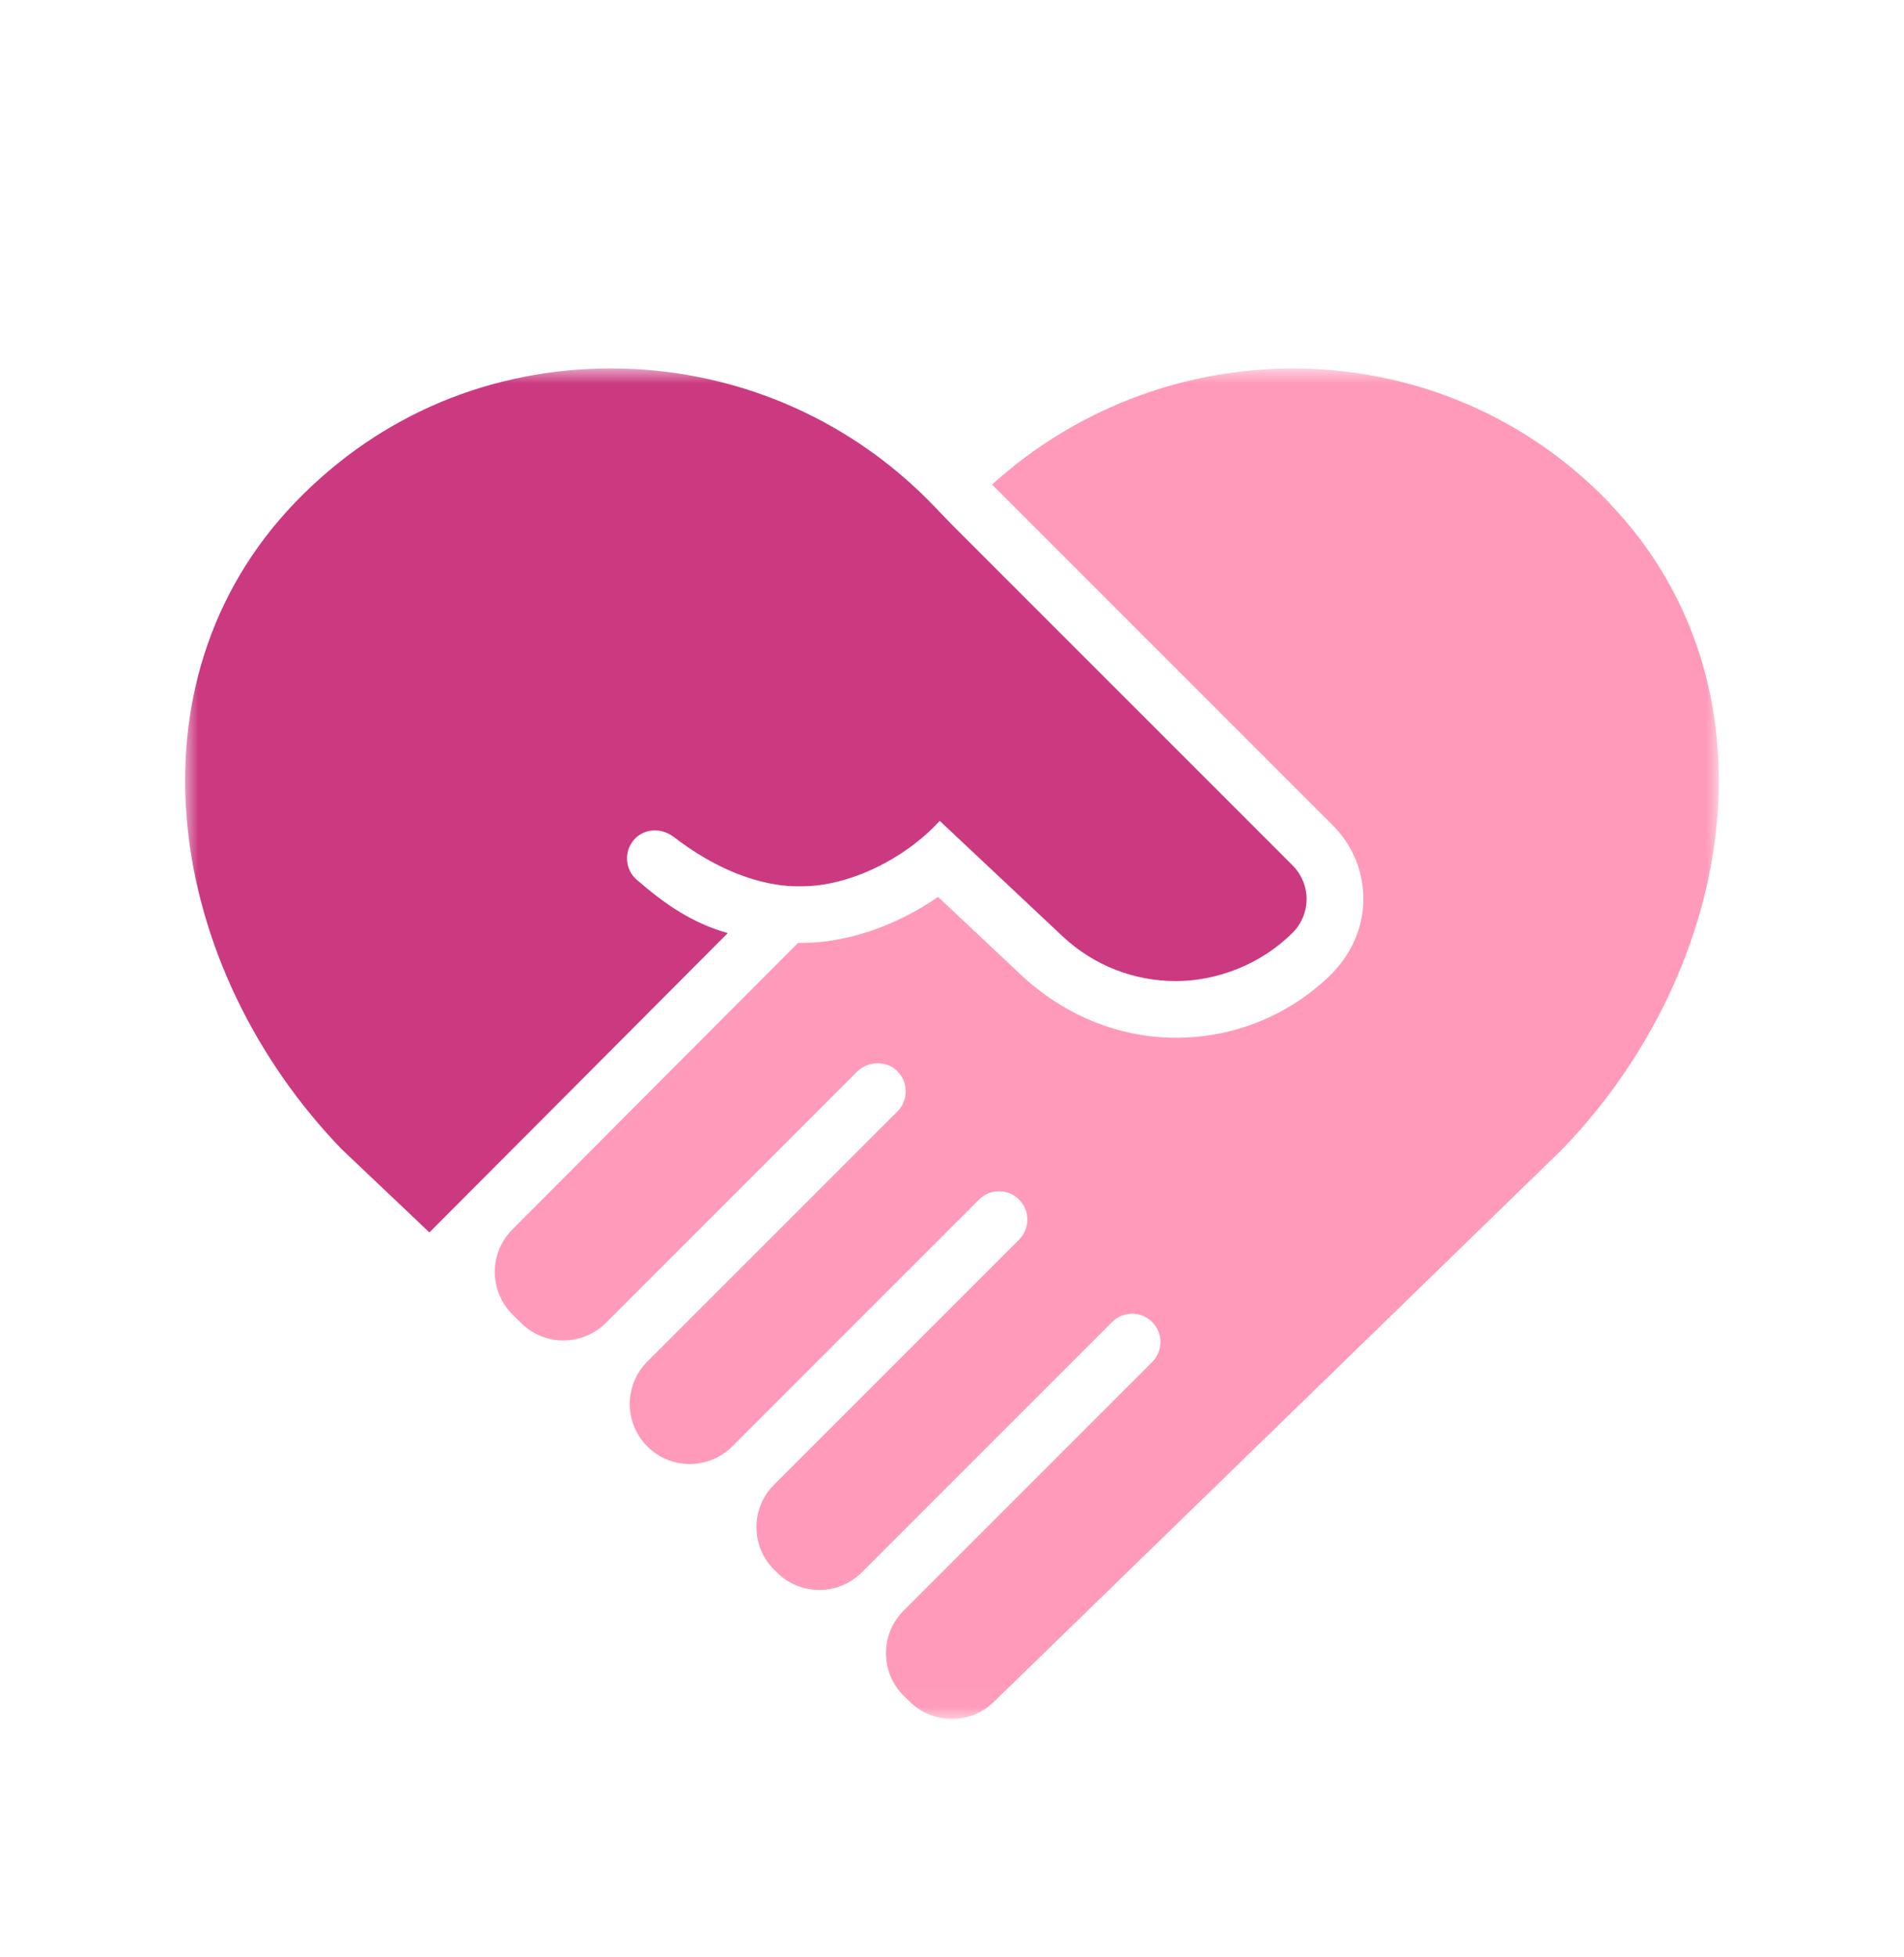 <svg width="72" height="74" viewBox="0 0 72 74" fill="none" xmlns="http://www.w3.org/2000/svg">
<mask id="mask0_2108_6138" style="mask-type:luminance" maskUnits="userSpaceOnUse" x="7" y="13" width="58" height="52">
<path d="M65 13.929H7V64.985H65V13.929Z" fill="white"/>
</mask>
<g mask="url(#mask0_2108_6138)">
<path d="M60.836 18.991C54.522 12.433 44.166 12.294 37.516 18.32L37.528 18.332L50.402 31.206C51.182 31.986 51.595 33.035 51.552 34.143C51.512 35.196 51.025 36.183 50.263 36.91C48.676 38.427 46.596 39.253 44.39 39.233C42.239 39.215 40.184 38.336 38.615 36.862L35.472 33.909C33.901 34.998 32.032 35.649 30.317 35.649C30.271 35.649 30.222 35.649 30.176 35.649L19.373 46.484C18.486 47.375 18.49 48.819 19.386 49.702L19.711 50.023C20.598 50.901 22.028 50.895 22.911 50.013L32.391 40.533C32.806 40.118 33.487 40.076 33.913 40.478C34.354 40.895 34.362 41.59 33.938 42.017L24.48 51.475C23.584 52.37 23.594 53.826 24.502 54.707C25.391 55.572 26.812 55.562 27.689 54.685L37.022 45.352C37.441 44.933 38.118 44.933 38.536 45.352C38.955 45.77 38.955 46.447 38.536 46.866L29.27 56.132C28.375 57.028 28.385 58.481 29.293 59.364L29.4 59.469C30.289 60.334 31.71 60.324 32.587 59.447L42.054 49.981C42.472 49.562 43.149 49.562 43.568 49.981C43.986 50.399 43.986 51.077 43.568 51.495L34.168 60.894C33.273 61.79 33.283 63.243 34.19 64.127L34.415 64.345C35.296 65.202 36.699 65.202 37.578 64.345L59.074 43.452C65.694 36.601 67.434 25.849 60.832 18.993L60.836 18.991Z" fill="#FF9ABA"/>
<path d="M27.521 35.279C26.181 34.895 25.172 34.209 24.081 33.263C23.634 32.875 23.585 32.2 23.971 31.753C24.357 31.307 25.012 31.284 25.481 31.644C28.038 33.611 29.995 33.508 30.317 33.508C32.108 33.508 34.214 32.479 35.536 31.034L40.179 35.396C41.384 36.528 42.924 37.092 44.46 37.092C45.996 37.092 47.664 36.479 48.883 35.261C49.221 34.923 49.409 34.466 49.409 33.991C49.409 33.516 49.219 33.057 48.883 32.722L35.993 19.833L35.334 19.148C32.01 15.677 27.557 13.929 23.114 13.929C18.671 13.929 14.426 15.604 11.166 18.99C4.562 25.847 6.304 36.599 12.922 43.449L16.238 46.594L26.177 36.625L27.519 35.279H27.521Z" fill="#CB3A80"/>
</g>
</svg>

